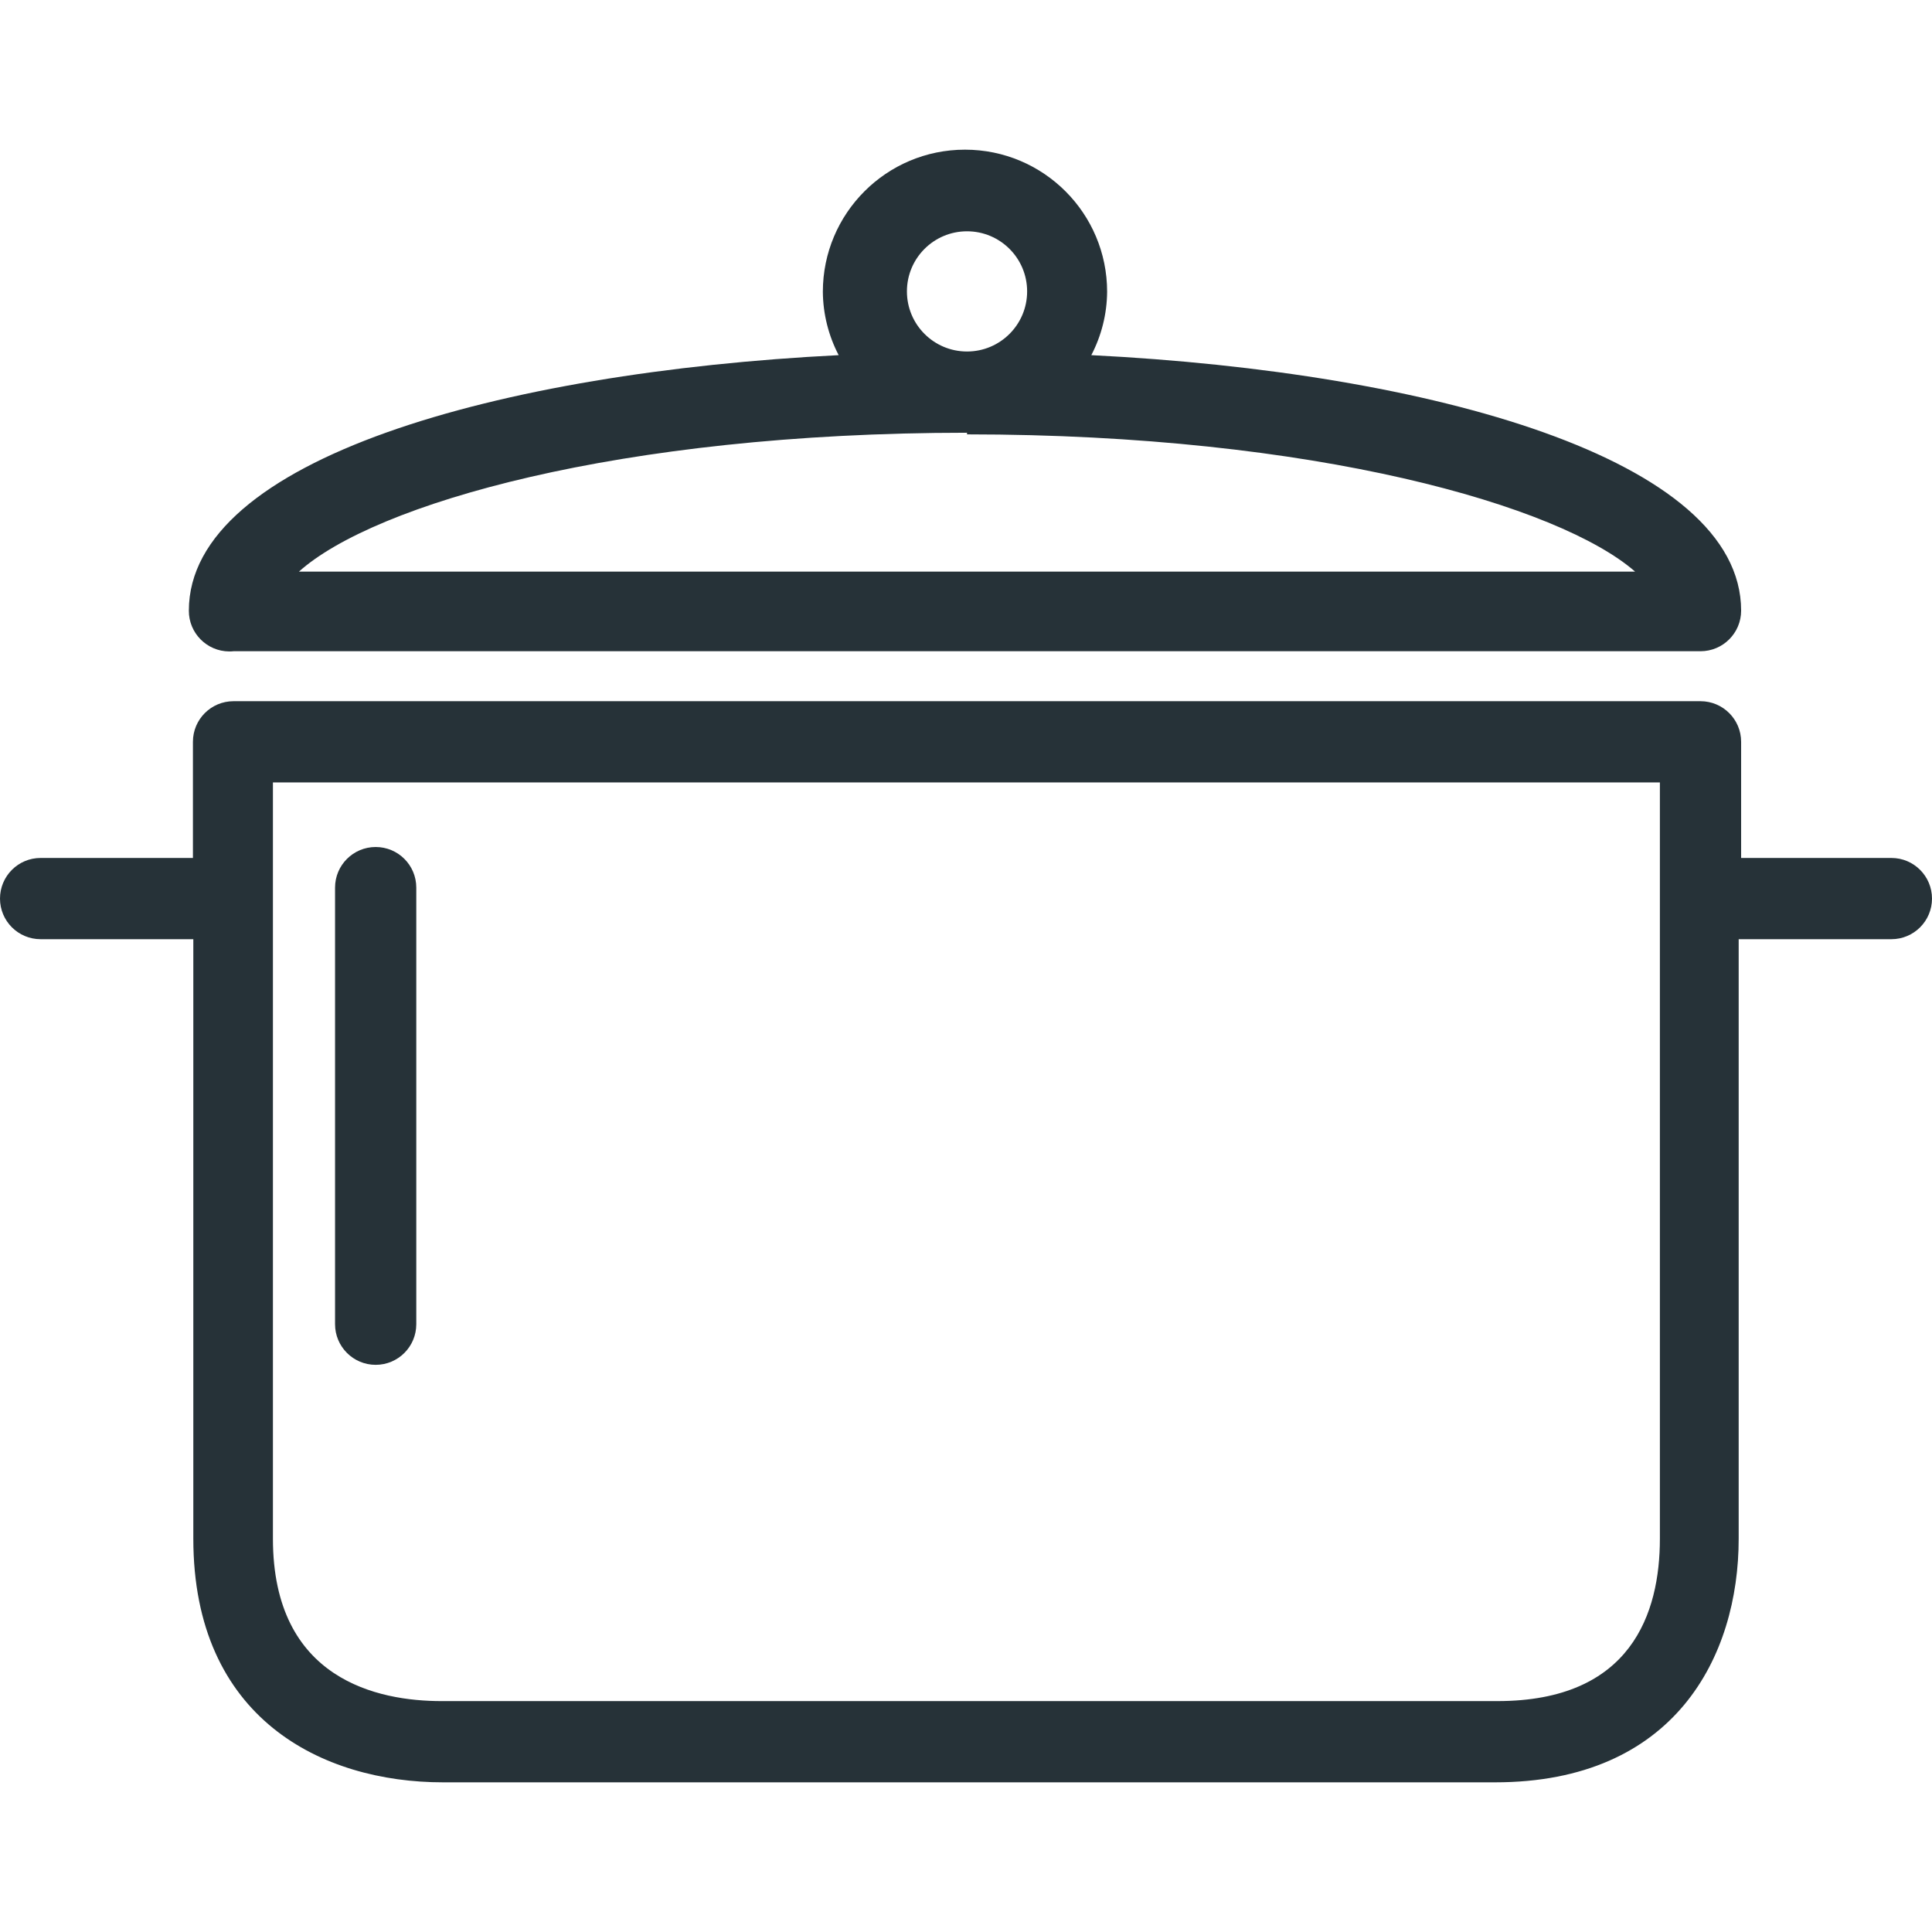 <svg width="64" height="64" viewBox="0 0 64 64" fill="none" xmlns="http://www.w3.org/2000/svg">
<path d="M36.151 11.765C36.489 11.117 36.669 10.398 36.675 9.667C36.675 7.066 34.567 4.958 31.966 4.958C29.366 4.958 27.258 7.066 27.258 9.667C27.264 10.398 27.444 11.117 27.782 11.765C16.535 12.331 6.256 15.21 6.256 20.228C6.252 20.971 6.852 21.576 7.595 21.58C7.642 21.58 7.689 21.578 7.736 21.573H56.331C57.074 21.573 57.677 20.971 57.677 20.228C57.677 15.21 47.438 12.331 36.151 11.765ZM32.034 7.662C33.133 7.662 34.025 8.553 34.025 9.653C34.025 10.753 33.133 11.644 32.034 11.644C30.934 11.644 30.043 10.753 30.043 9.653C30.043 8.553 30.934 7.662 32.034 7.662ZM9.902 18.936C12.391 16.703 20.49 14.335 32.034 14.335V14.389C43.577 14.389 51.676 16.757 54.165 18.936H9.902Z" fill="#263238"/>
<path d="M12.445 28.058C11.702 28.058 11.099 28.66 11.099 29.403V43.866C11.099 44.609 11.702 45.212 12.445 45.212C13.188 45.212 13.79 44.609 13.79 43.866V29.403C13.79 28.66 13.188 28.058 12.445 28.058Z" fill="#263238"/>
<path d="M62.655 28.421H57.677V24.573C57.677 23.83 57.074 23.228 56.331 23.228H7.736C6.993 23.228 6.391 23.83 6.391 24.573V28.421H1.345C0.602 28.421 0 29.024 0 29.767C0 30.51 0.602 31.112 1.345 31.112H6.404V50.97C6.404 56.93 10.669 59.042 14.678 59.042H49.524C55.484 59.042 57.596 54.871 57.596 50.97V31.112H62.655C63.398 31.112 64 30.51 64 29.767C64 29.024 63.398 28.421 62.655 28.421ZM54.986 50.97C54.986 53.432 54.044 56.351 49.604 56.351H14.624C12.539 56.351 9.041 55.652 9.041 50.97V25.919H54.986V50.97Z" fill="#263238"/>
</svg>

